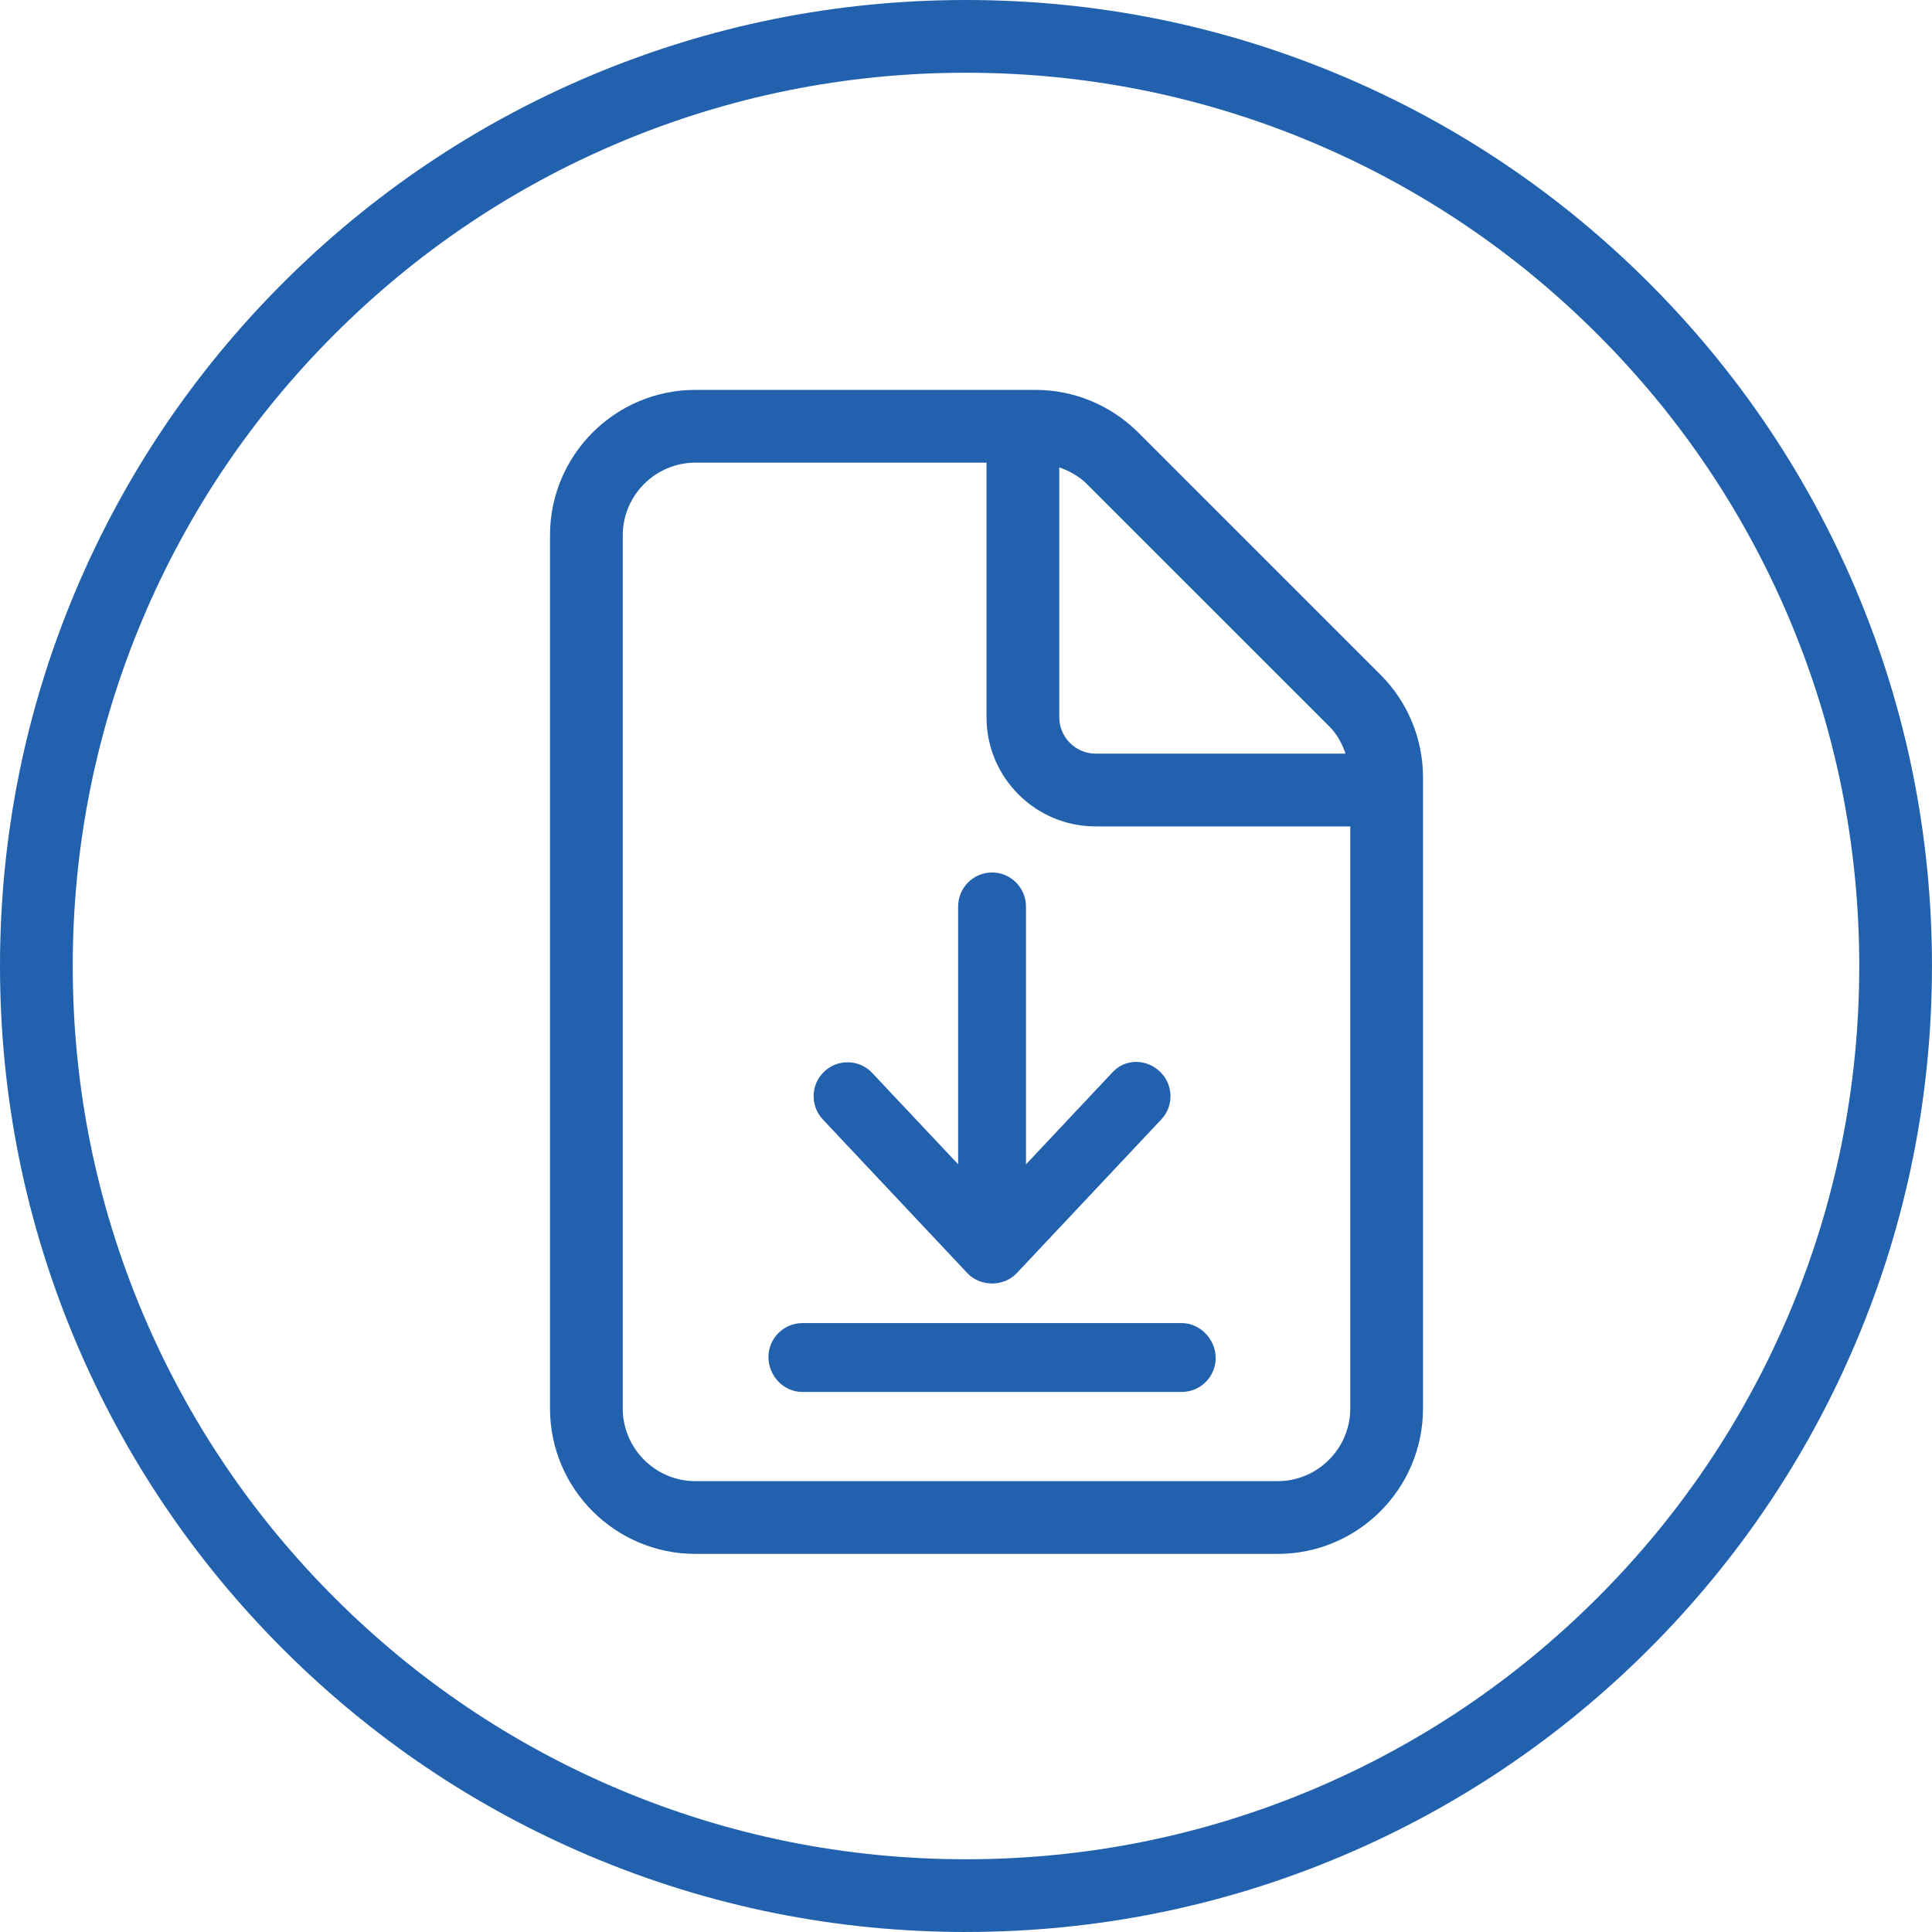 <svg width="60" height="60" viewBox="0 0 60 60" fill="none" xmlns="http://www.w3.org/2000/svg">
<path d="M30 60C25.951 60 22.022 59.206 18.323 57.642C14.75 56.131 11.542 53.968 8.787 51.213C6.032 48.458 3.87 45.25 2.359 41.678C0.794 37.978 0 34.049 0 30C0 25.951 0.794 22.022 2.358 18.323C3.869 14.75 6.032 11.542 8.787 8.787C11.541 6.033 14.75 3.869 18.322 2.358C22.022 0.794 25.95 0 30 0C34.05 0 37.978 0.794 41.677 2.358C45.25 3.869 48.458 6.032 51.212 8.787C53.967 11.541 56.13 14.75 57.641 18.322C59.206 22.021 59.999 25.95 59.999 29.999C59.999 34.048 59.206 37.978 57.641 41.677C56.13 45.249 53.967 48.458 51.212 51.212C48.458 53.967 45.249 56.129 41.677 57.64C37.978 59.205 34.049 59.999 30 59.999V60ZM30 2.259C26.254 2.259 22.622 2.993 19.202 4.439C15.899 5.836 12.933 7.836 10.385 10.385C7.836 12.933 5.836 15.899 4.439 19.202C2.993 22.622 2.259 26.254 2.259 30C2.259 33.746 2.993 37.378 4.439 40.798C5.836 44.1 7.836 47.067 10.385 49.615C12.933 52.164 15.899 54.164 19.202 55.561C22.622 57.007 26.254 57.741 30 57.741C33.746 57.741 37.378 57.007 40.798 55.561C44.1 54.164 47.067 52.164 49.615 49.615C52.164 47.067 54.164 44.1 55.561 40.798C57.007 37.378 57.741 33.746 57.741 30C57.741 26.254 57.007 22.622 55.561 19.202C54.164 15.899 52.164 12.933 49.615 10.385C47.067 7.836 44.1 5.836 40.798 4.439C37.378 2.993 33.746 2.259 30 2.259Z" fill="#2261AE"/>
<path d="M42.873 20.955L35.354 13.436C34.499 12.584 33.355 12.108 32.155 12.108H21.6C19.104 12.108 17.081 14.131 17.081 16.627V43.739C17.081 46.235 19.105 48.258 21.601 48.258H39.675C42.17 48.258 44.193 46.235 44.193 43.739V24.146C44.193 22.946 43.72 21.802 42.873 20.955ZM32.897 14.515C33.213 14.626 33.509 14.786 33.752 15.03L41.272 22.549C41.517 22.791 41.68 23.087 41.786 23.405H34.026C33.405 23.405 32.897 22.897 32.897 22.276V14.515ZM41.934 43.739C41.934 44.985 40.92 45.999 39.675 45.999H21.6C20.354 45.999 19.34 44.985 19.34 43.739V16.627C19.34 15.382 20.354 14.368 21.6 14.368H30.637V22.276C30.637 24.146 32.155 25.665 34.026 25.665H41.934V43.739Z" fill="#2261AE"/>
<path d="M31.55 27.749C31.576 27.797 31.597 27.848 31.613 27.901C31.597 27.848 31.576 27.797 31.55 27.749Z" fill="#2261AE"/>
<path d="M35.283 33.189C35.283 33.189 35.279 33.189 35.277 33.189C35.291 33.189 35.306 33.19 35.32 33.191C35.307 33.191 35.295 33.188 35.282 33.188L35.283 33.189Z" fill="#2261AE"/>
<path d="M35.919 33.48C35.905 33.463 35.891 33.446 35.873 33.431C35.852 33.411 35.831 33.392 35.809 33.375C35.831 33.393 35.852 33.411 35.873 33.431C35.89 33.446 35.905 33.463 35.919 33.48Z" fill="#2261AE"/>
<path d="M36.7 41.09H24.919C24.338 41.09 23.865 41.563 23.865 42.144C23.865 42.725 24.328 43.228 24.919 43.228H36.7C37.282 43.228 37.754 42.755 37.754 42.174C37.754 41.593 37.272 41.09 36.7 41.09Z" fill="#2261AE"/>
<path d="M30.042 39.538C30.233 39.742 30.513 39.86 30.809 39.86C31.105 39.86 31.385 39.742 31.577 39.538L36.064 34.766C36.257 34.562 36.359 34.293 36.35 34.012C36.342 33.731 36.224 33.47 36.019 33.277C35.816 33.085 35.554 32.978 35.283 32.978C34.99 32.978 34.721 33.102 34.526 33.327L31.863 36.16V28.153C31.863 27.57 31.39 27.096 30.809 27.096C30.228 27.096 29.756 27.569 29.756 28.15V36.157L27.088 33.323C26.889 33.108 26.617 32.99 26.321 32.99C26.051 32.99 25.795 33.092 25.599 33.277C25.394 33.469 25.276 33.73 25.268 34.011C25.26 34.292 25.361 34.561 25.554 34.766L30.042 39.538ZM35.874 33.43C35.89 33.446 35.905 33.463 35.919 33.479C35.905 33.463 35.891 33.446 35.874 33.43C35.852 33.411 35.831 33.392 35.809 33.375C35.831 33.392 35.852 33.411 35.874 33.43ZM35.283 33.19C35.295 33.19 35.307 33.191 35.32 33.192C35.306 33.192 35.292 33.19 35.278 33.19C35.28 33.19 35.281 33.19 35.283 33.19L35.283 33.19ZM31.613 27.901C31.597 27.848 31.576 27.797 31.55 27.749C31.576 27.797 31.597 27.848 31.613 27.901Z" fill="#2261AE"/>
</svg>
